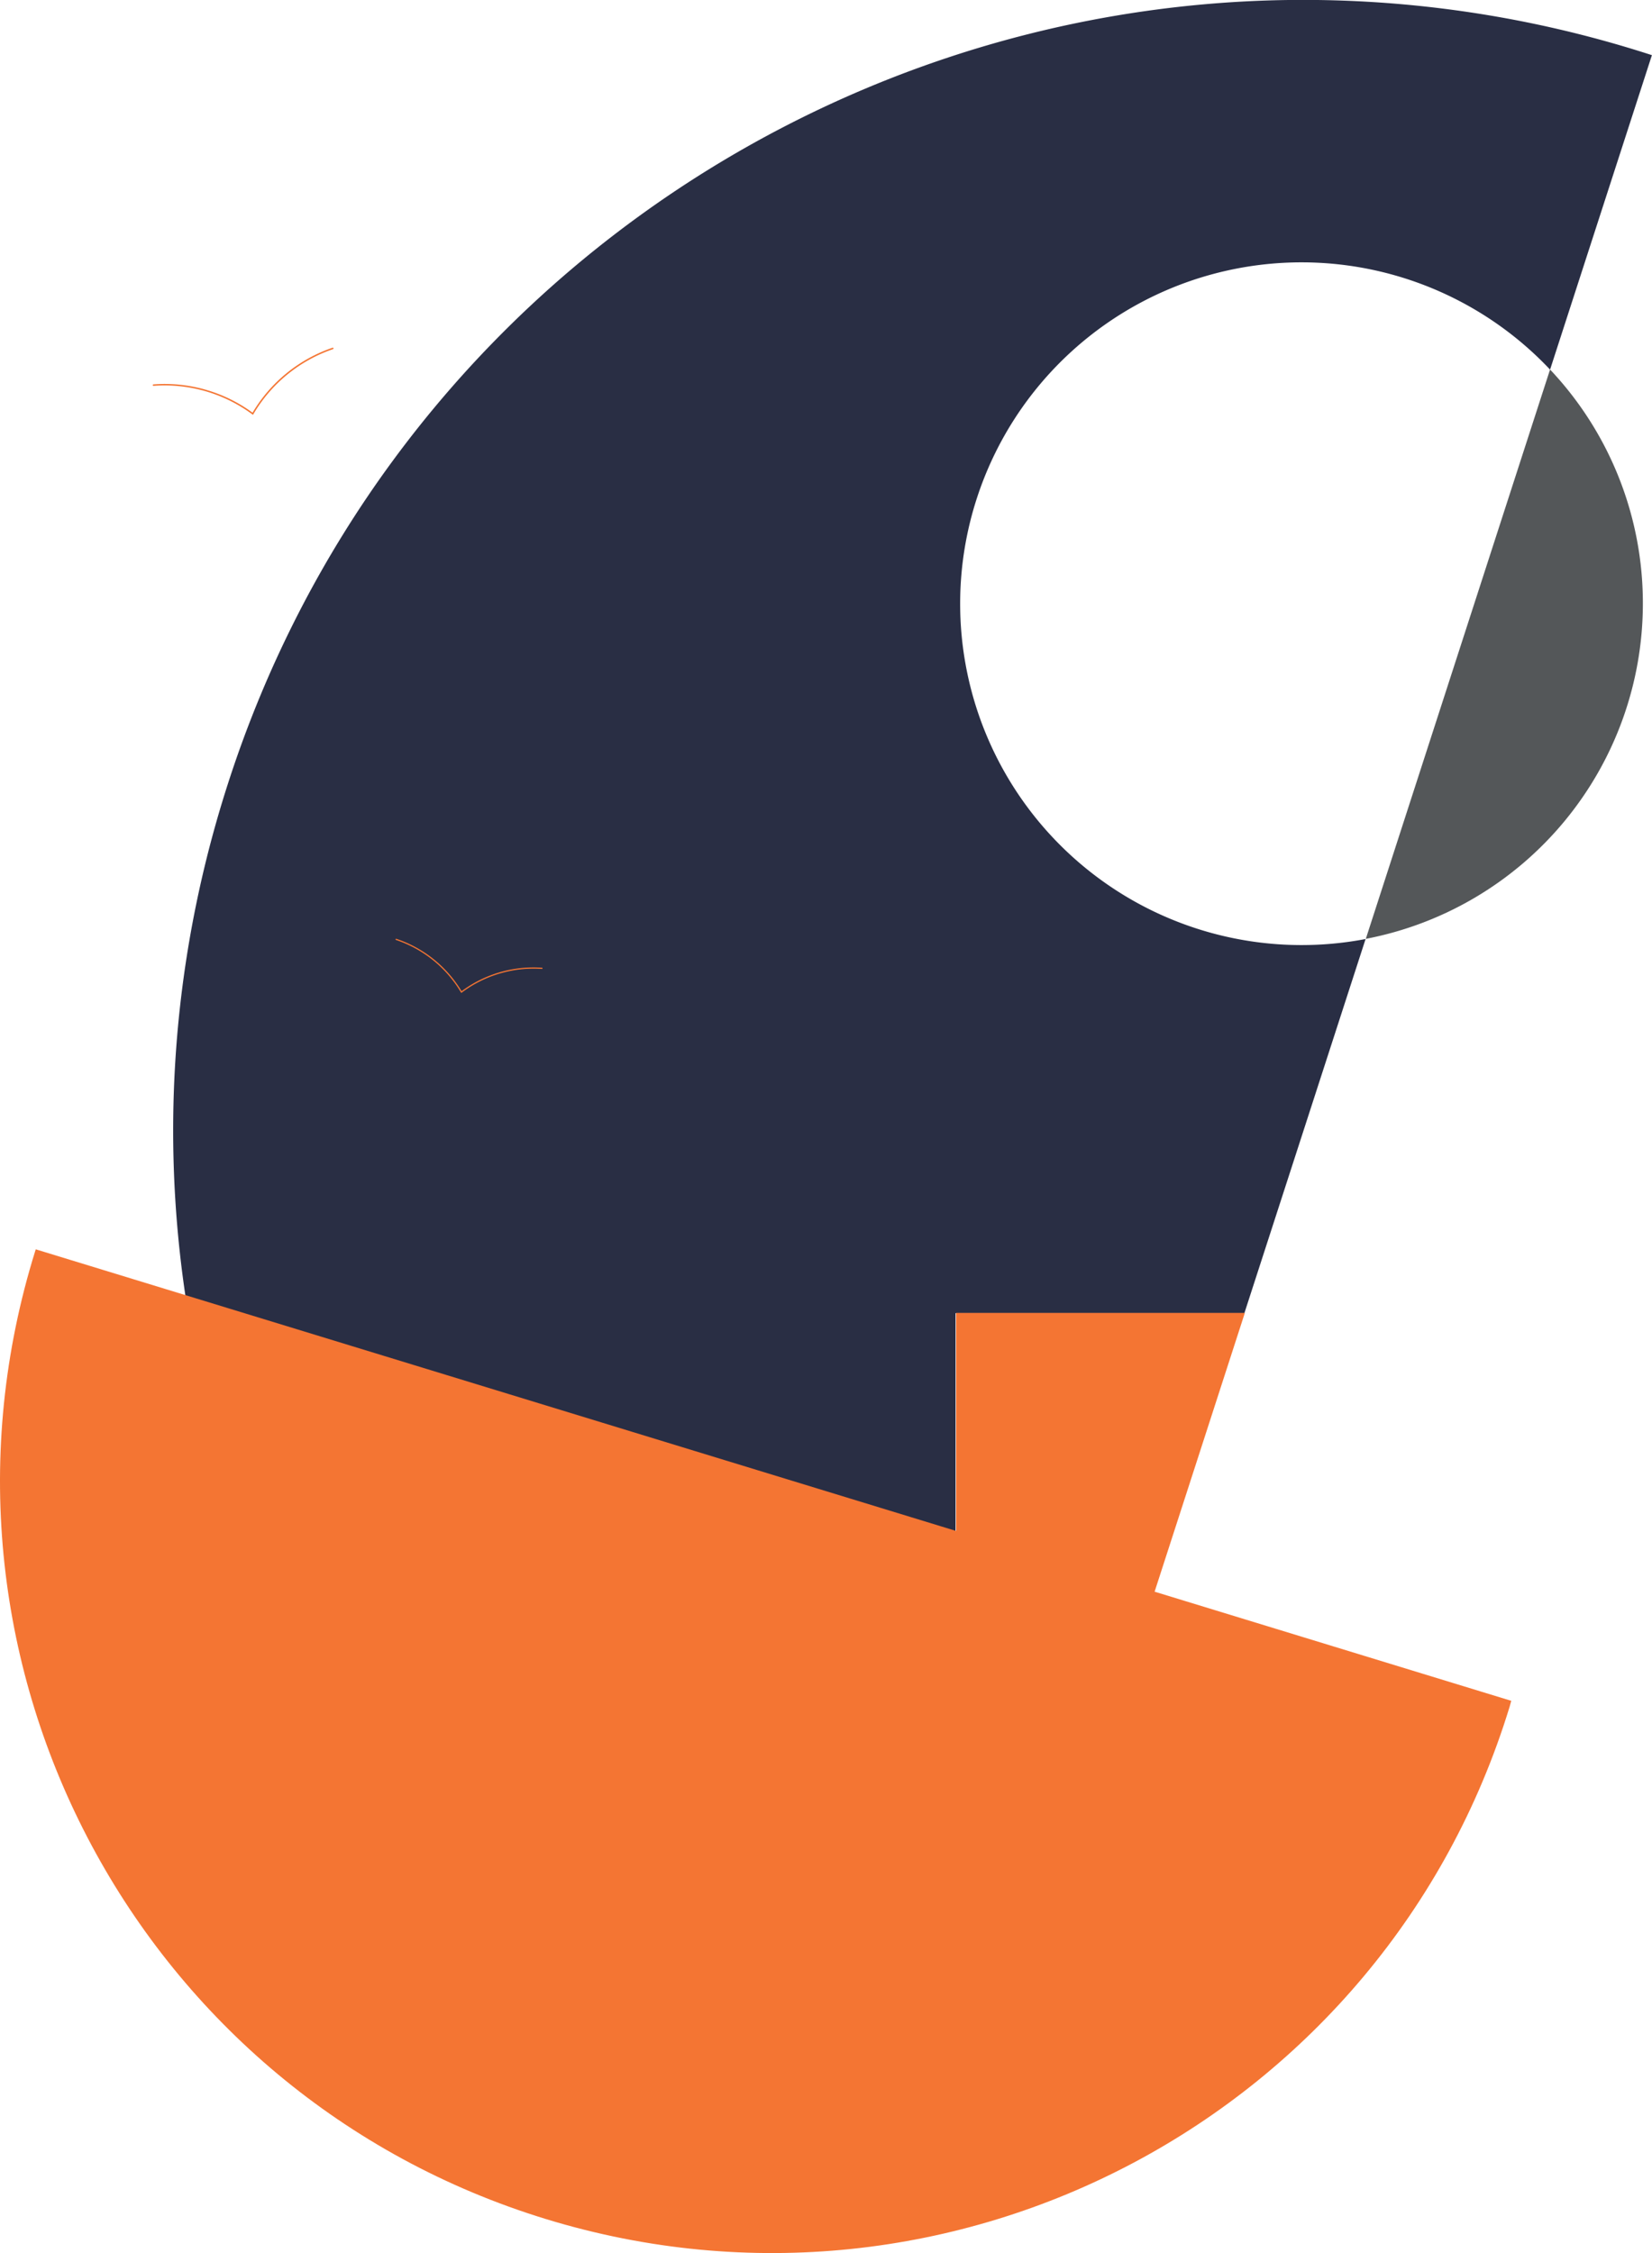 <svg width="572" height="780" fill="none" xmlns="http://www.w3.org/2000/svg"><path fill-rule="evenodd" clip-rule="evenodd" d="M536.709 127.959a118.215 118.215 0 0 0-51.447-31.962 118.258 118.258 0 0 0-60.53-2.294 118.23 118.23 0 0 0-53.72 27.976 118.166 118.166 0 0 0-32.808 50.902 118.134 118.134 0 0 0-3.282 60.463 118.16 118.16 0 0 0 27.105 54.152 118.251 118.251 0 0 0 110.8 37.89l-41.961 129.52H330.855v308.842h-.051C125.212 696.87 12.523 476.301 79.098 270.76 132.15 106.981 283.027 2.16 446.178 0h10.011a391.194 391.194 0 0 1 115.779 19.096l-35.259 108.863z" fill="#292E44"/><path fill-rule="evenodd" clip-rule="evenodd" d="M568.839 208.924a118.265 118.265 0 0 1-27.093 75.311 118.198 118.198 0 0 1-68.842 40.794l63.799-197.103a117.822 117.822 0 0 1 32.136 80.998z" fill="#545759"/><path fill-rule="evenodd" clip-rule="evenodd" d="M331.051 454.532h99.967l-99.967 308.821V454.532z" fill="#F47533"/><path fill-rule="evenodd" clip-rule="evenodd" d="M523.25 588.862v-.051l-510.875-156.3-.076.236-1.088 3.561c-41.937 140.615 37.374 288.959 177.877 331.939 141.102 43.165 290.471-36.28 333.622-177.41.169-.659.346-1.317.54-1.975z" fill="#F47533"/><path d="M87.595 143.619l-.228-.169a51.06 51.06 0 0 0-34.194-9.871.257.257 0 0 1-.1-.01.26.26 0 0 1-.086-.049.248.248 0 0 1-.084-.177.248.248 0 0 1 .056-.184.24.24 0 0 1 .172-.086 51.542 51.542 0 0 1 34.312 9.795 51.557 51.557 0 0 1 27.699-22.485.253.253 0 0 1 .321.16.264.264 0 0 1-.161.329 51.092 51.092 0 0 0-27.564 22.503l-.143.244zm72.107 200.132l-.118-.202a41.43 41.43 0 0 0-22.487-18.141.207.207 0 0 1-.12-.103.207.207 0 0 1-.015-.158.218.218 0 0 1 .108-.121.217.217 0 0 1 .162-.014 41.87 41.87 0 0 1 22.596 18.132 41.778 41.778 0 0 1 27.835-8.117.208.208 0 0 1 .078.019.21.21 0 0 1 .106.12.198.198 0 0 1 .01.08.216.216 0 0 1-.071.142.208.208 0 0 1-.149.052 41.45 41.45 0 0 0-27.716 8.168l-.219.143z" fill="#F47533"/></svg>